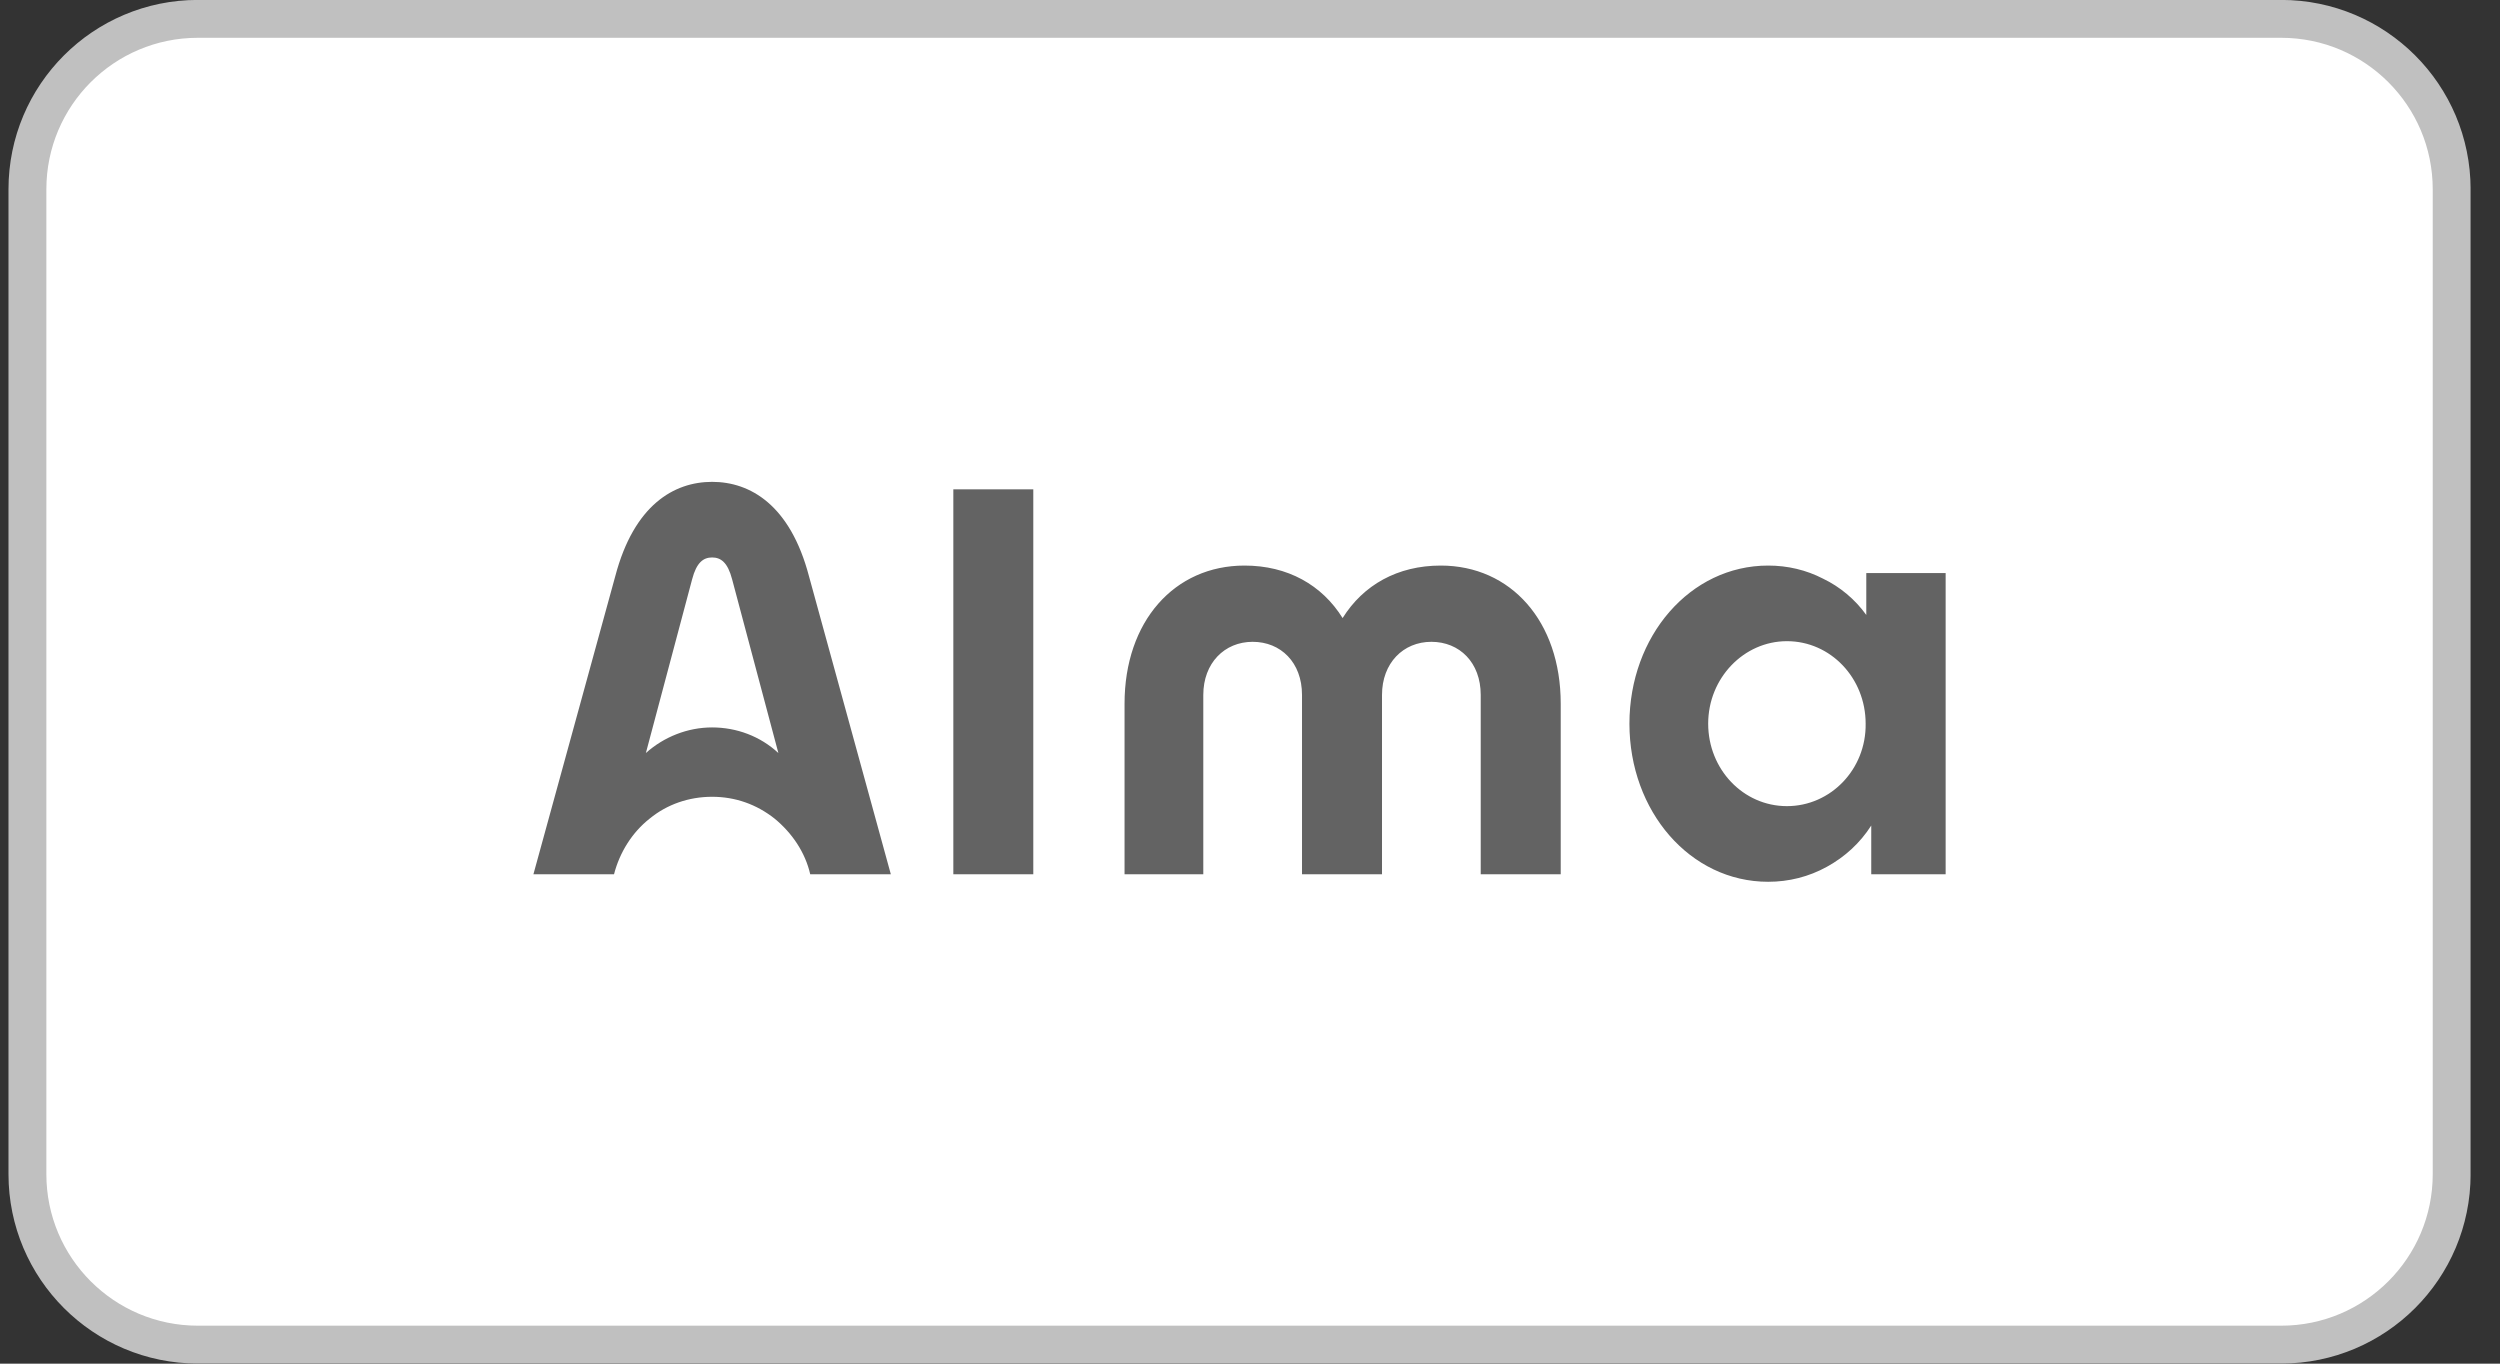 <svg width="66" height="36" viewBox="0 0 66 36" fill="none" xmlns="http://www.w3.org/2000/svg">
<rect x="0" y="0" width="66" height="36" fill="#333333" stroke="none"/>
<g clip-path="url(#clip0_7368_5816)">
<path d="M60.224 0.498H5.224C2.738 0.498 0.724 2.513 0.724 4.998V30.998C0.724 33.483 2.738 35.498 5.224 35.498H60.224C62.709 35.498 64.724 33.483 64.724 30.998V4.998C64.724 2.513 62.709 0.498 60.224 0.498Z" fill="white" stroke="#C0C0C0"/>
<g clip-path="url(#clip1_7368_5816)">
<path d="M47.175 21.282C46.02 21.282 45.096 20.309 45.096 19.105C45.096 17.901 46.036 16.927 47.175 16.927C48.329 16.927 49.253 17.901 49.253 19.105C49.27 20.309 48.329 21.282 47.175 21.282ZM49.27 15.129V16.235C48.973 15.822 48.577 15.492 48.131 15.278C47.686 15.047 47.191 14.931 46.68 14.931C44.617 14.931 43.017 16.795 43.017 19.105C43.017 21.415 44.617 23.279 46.68 23.279C47.224 23.279 47.752 23.147 48.23 22.883C48.709 22.619 49.105 22.256 49.401 21.794V23.081H51.381V15.129H49.27ZM25.168 12.919H27.279V23.081H25.168V12.919ZM29.688 18.577C29.688 16.399 31.008 14.931 32.855 14.931C33.994 14.931 34.901 15.443 35.445 16.317C35.99 15.443 36.897 14.931 38.035 14.931C39.883 14.931 41.203 16.399 41.203 18.577V23.081H39.091V18.346C39.091 17.488 38.53 16.944 37.788 16.944C37.045 16.944 36.485 17.505 36.485 18.346V23.081H34.373V18.346C34.373 17.488 33.812 16.944 33.07 16.944C32.327 16.944 31.767 17.505 31.767 18.346V23.081H29.688V18.577ZM21.357 15.212C20.862 13.331 19.806 12.721 18.8 12.721C17.794 12.721 16.738 13.331 16.243 15.212L14.082 23.081H16.21C16.359 22.503 16.689 21.975 17.15 21.612C17.612 21.233 18.19 21.035 18.8 21.035C19.41 21.035 19.971 21.233 20.45 21.612C20.912 21.992 21.258 22.503 21.39 23.081H23.518L21.357 15.212ZM18.8 19.204C18.157 19.204 17.53 19.451 17.051 19.88L18.272 15.294C18.388 14.849 18.569 14.717 18.8 14.717C19.031 14.717 19.212 14.849 19.328 15.294L20.549 19.88C20.07 19.435 19.444 19.204 18.8 19.204Z" fill="#636363"/>
</g>
</g>
<defs>
<clipPath id="clip0_7368_5816">
<rect width="65" height="36" fill="white" transform="translate(0.223)"/>
</clipPath>
<clipPath id="clip1_7368_5816">
<rect width="37.283" height="10.558" fill="white" transform="translate(14.082 12.721)"/>
</clipPath>
</defs>
</svg>
